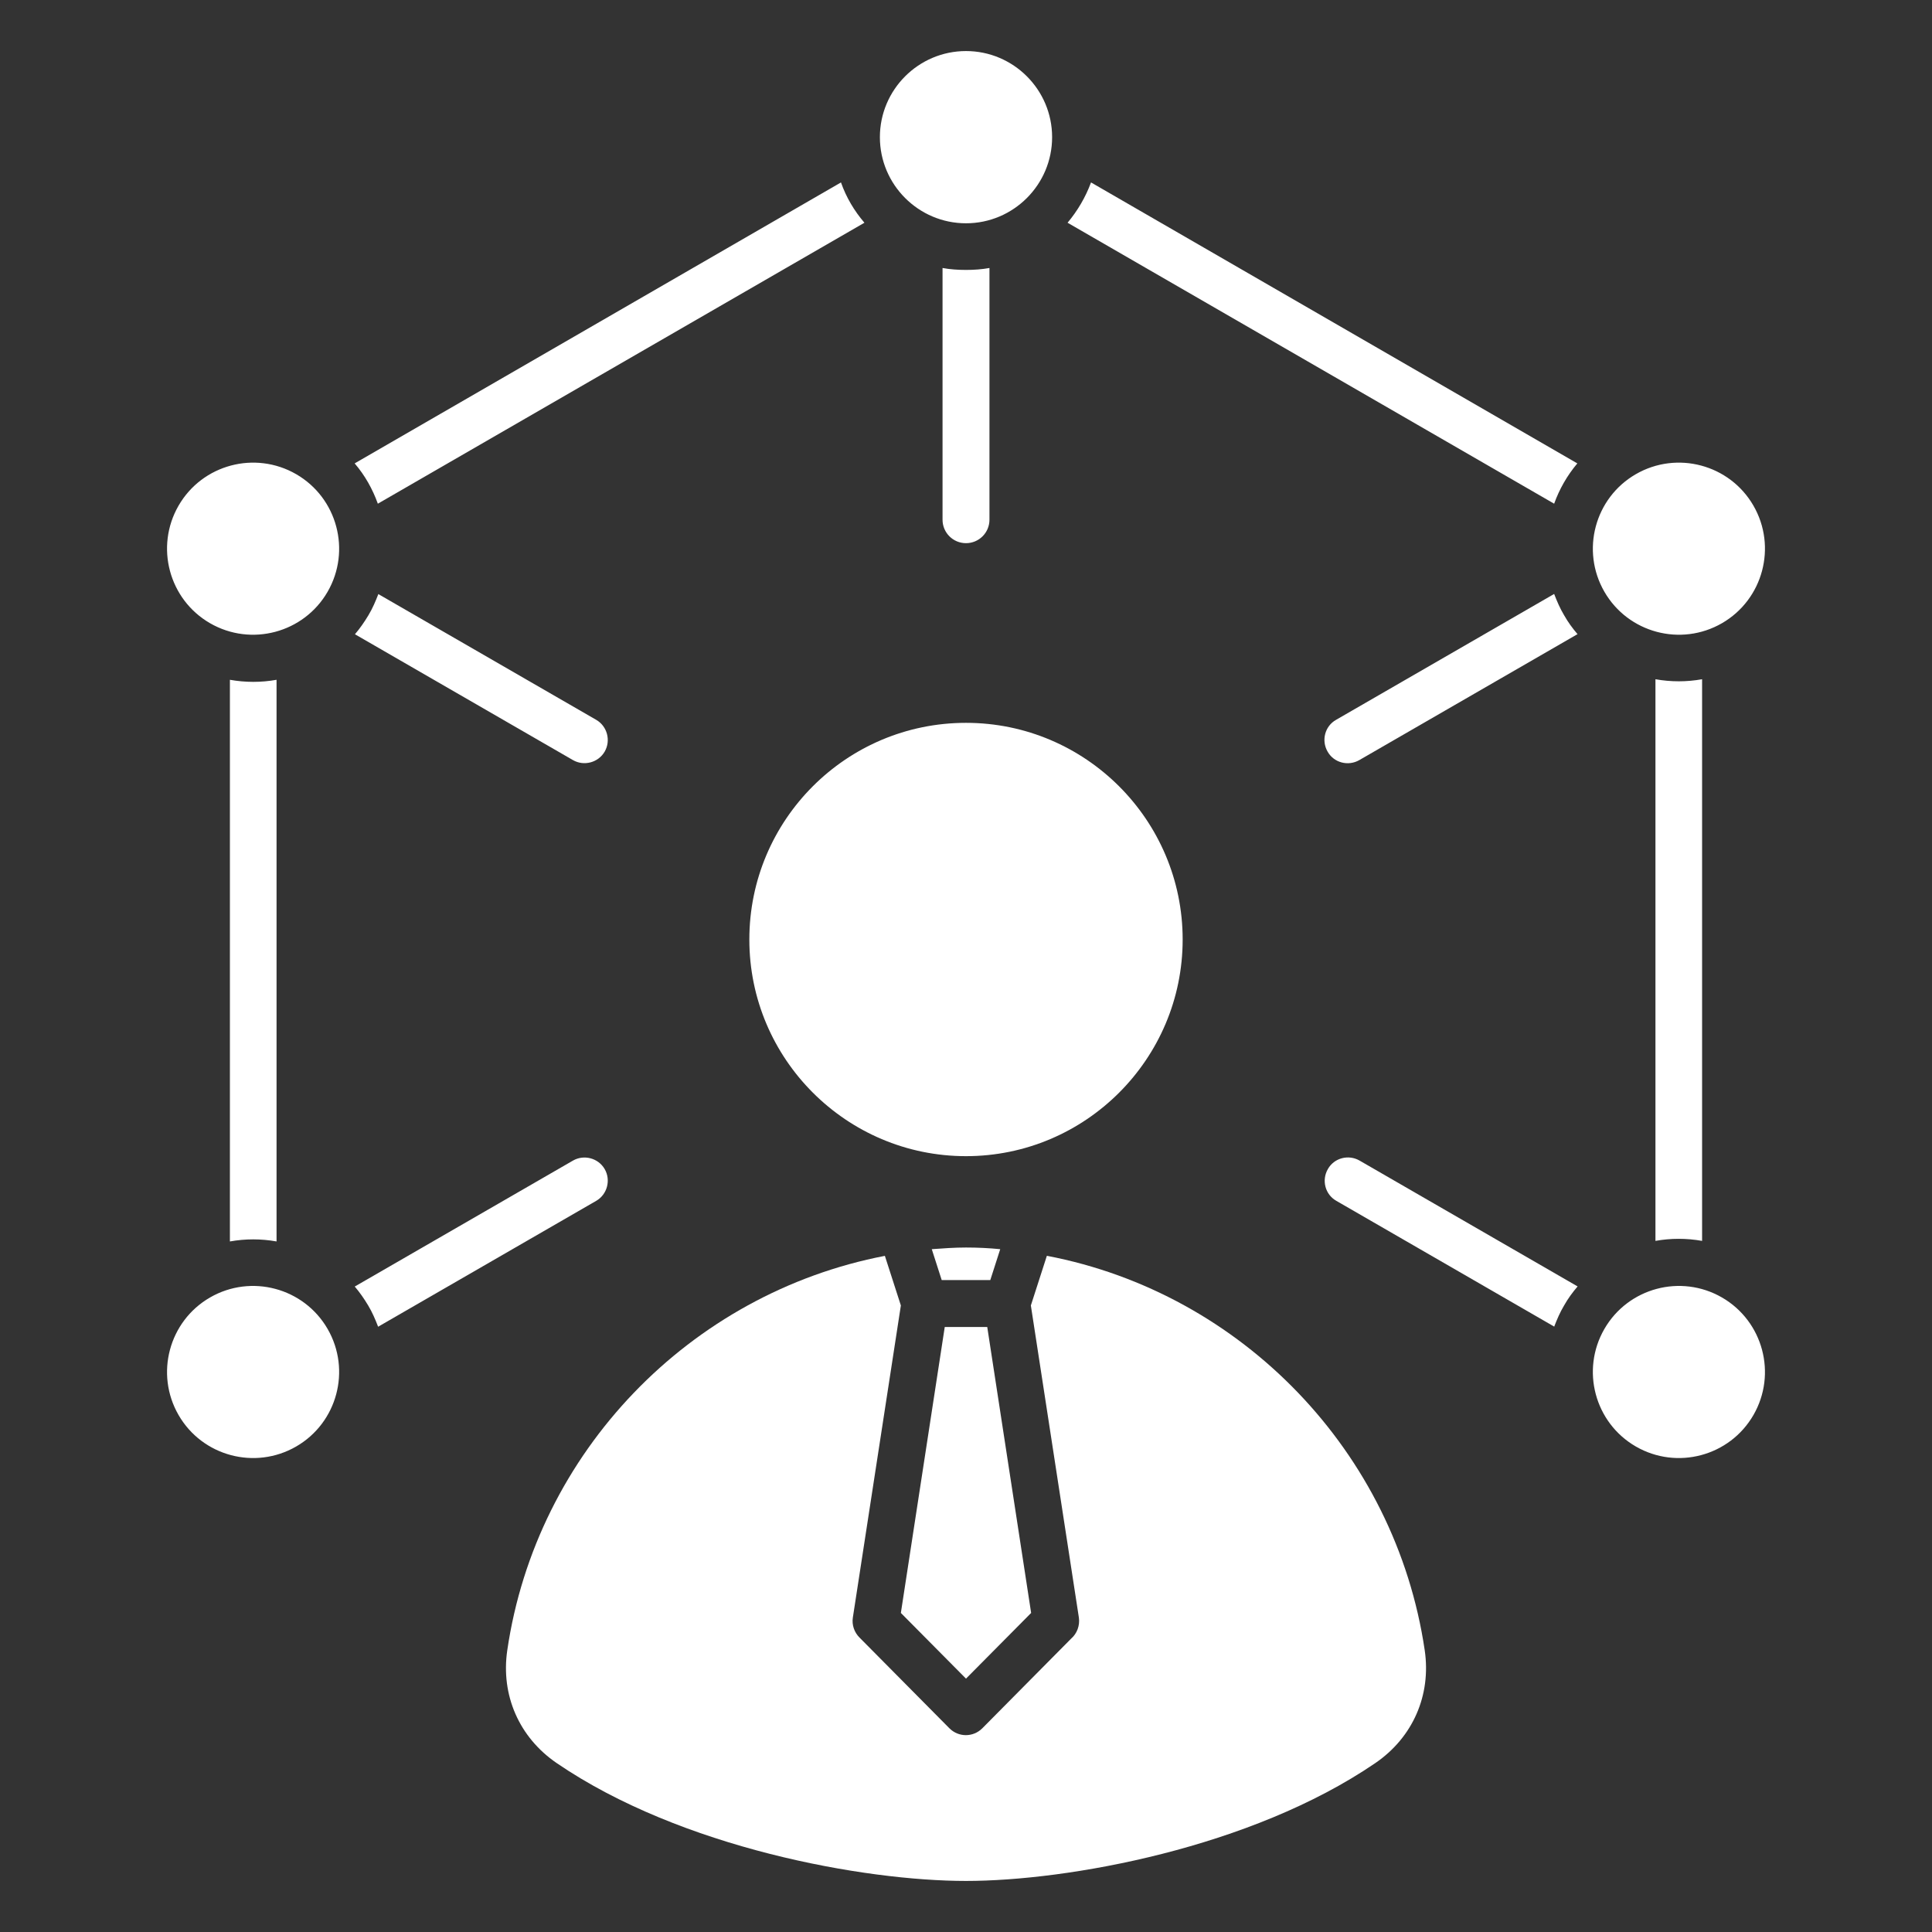 <?xml version="1.0" encoding="UTF-8"?>
<svg id="Layer_1" xmlns="http://www.w3.org/2000/svg" viewBox="0 0 70 70">
  <rect x="0" y="0" width="70" height="70" fill="#333333" stroke="none"/>
  <defs>
    <style>
      .cls-1 {
        fill: #fff;
        fill-rule: evenodd;
      }
    </style>
  </defs>
  <path class="cls-1" d="M59.98,44.97v-20.36c.56.1,1.13.1,1.69,0v20.35c-.56-.1-1.14-.1-1.69,0ZM6.47,51.27c-.86-1.49-.35-3.4,1.14-4.26,1.49-.86,3.4-.35,4.26,1.14.86,1.49.35,3.4-1.14,4.26-1.49.86-3.4.35-4.26-1.14ZM6.47,18.32c.86-1.49,2.77-2,4.26-1.14,1.49.86,2,2.77,1.14,4.26-.86,1.49-2.77,2-4.26,1.14-1.49-.86-2-2.77-1.14-4.26ZM35,1.85c1.72,0,3.12,1.4,3.12,3.12s-1.4,3.12-3.12,3.12-3.12-1.4-3.12-3.12,1.4-3.12,3.12-3.12h0ZM63.53,18.32c.86,1.49.35,3.4-1.14,4.26-1.49.86-3.4.35-4.26-1.14-.86-1.49-.35-3.4,1.14-4.26,1.49-.86,3.4-.35,4.26,1.14ZM63.53,51.27c-.86,1.49-2.77,2-4.26,1.14-1.49-.86-2-2.77-1.14-4.26.86-1.49,2.77-2,4.26-1.14s2,2.77,1.14,4.26ZM35,45.2c-.42,0-.83.03-1.24.06l.36,1.12h1.76l.36-1.12c-.41-.04-.82-.06-1.24-.06h0ZM34.23,48.08l-1.59,10.36,2.36,2.38,2.36-2.38-1.59-10.36h-1.54ZM35,26.19c-4.34,0-7.85,3.52-7.85,7.85s3.52,7.85,7.85,7.85,7.85-3.52,7.85-7.85-3.52-7.85-7.85-7.85h0ZM56.31,18.25l-17.63-10.18c.36-.43.65-.92.85-1.46l17.62,10.18c-.37.44-.65.93-.84,1.46h0ZM31.32,8.07l-17.63,10.18c-.19-.53-.47-1.03-.84-1.46L30.47,6.61c.19.54.48,1.03.85,1.46h0ZM10.02,24.62v20.36c-.56-.1-1.13-.1-1.69,0v-20.35c.56.1,1.14.1,1.69,0ZM56.31,48.07c.1-.26.21-.52.36-.77.14-.25.31-.48.49-.69l-7.9-4.56c-.4-.23-.92-.1-1.15.31-.23.4-.1.92.31,1.15l7.9,4.56h0ZM57.15,22.98l-7.9,4.56c-.4.23-.92.1-1.15-.31-.23-.4-.1-.92.31-1.15l7.9-4.56c.1.26.21.52.36.77.14.25.31.48.49.69h0ZM35.85,9.71v9.12c0,.47-.38.85-.85.85s-.85-.38-.85-.85v-9.12c.27.05.56.07.85.07s.57-.02.85-.07ZM13.7,21.52l7.9,4.56c.4.23.54.75.31,1.15-.23.4-.75.54-1.15.31l-7.9-4.56c.18-.21.34-.44.49-.69s.26-.51.36-.77h0ZM12.85,46.61c.18.21.34.44.49.69s.26.51.36.77l7.9-4.56c.4-.23.54-.75.31-1.15-.23-.4-.75-.54-1.15-.31l-7.9,4.56h0Z"/>
  <path class="cls-1" d="M32.06,45.5l.58,1.8-1.74,11.31c-.04.26.05.53.24.72l3.26,3.29c.33.33.86.33,1.19,0l3.22-3.25c.21-.18.32-.47.28-.76l-1.74-11.31.58-1.8c7.07,1.35,12.63,7.11,13.69,14.29.24,1.63-.43,3.16-1.79,4.09-4.51,3.08-11.15,4.27-14.83,4.27s-10.32-1.19-14.83-4.27c-1.36-.93-2.03-2.46-1.79-4.09,1.05-7.17,6.61-12.93,13.69-14.29h0Z"/>
</svg>